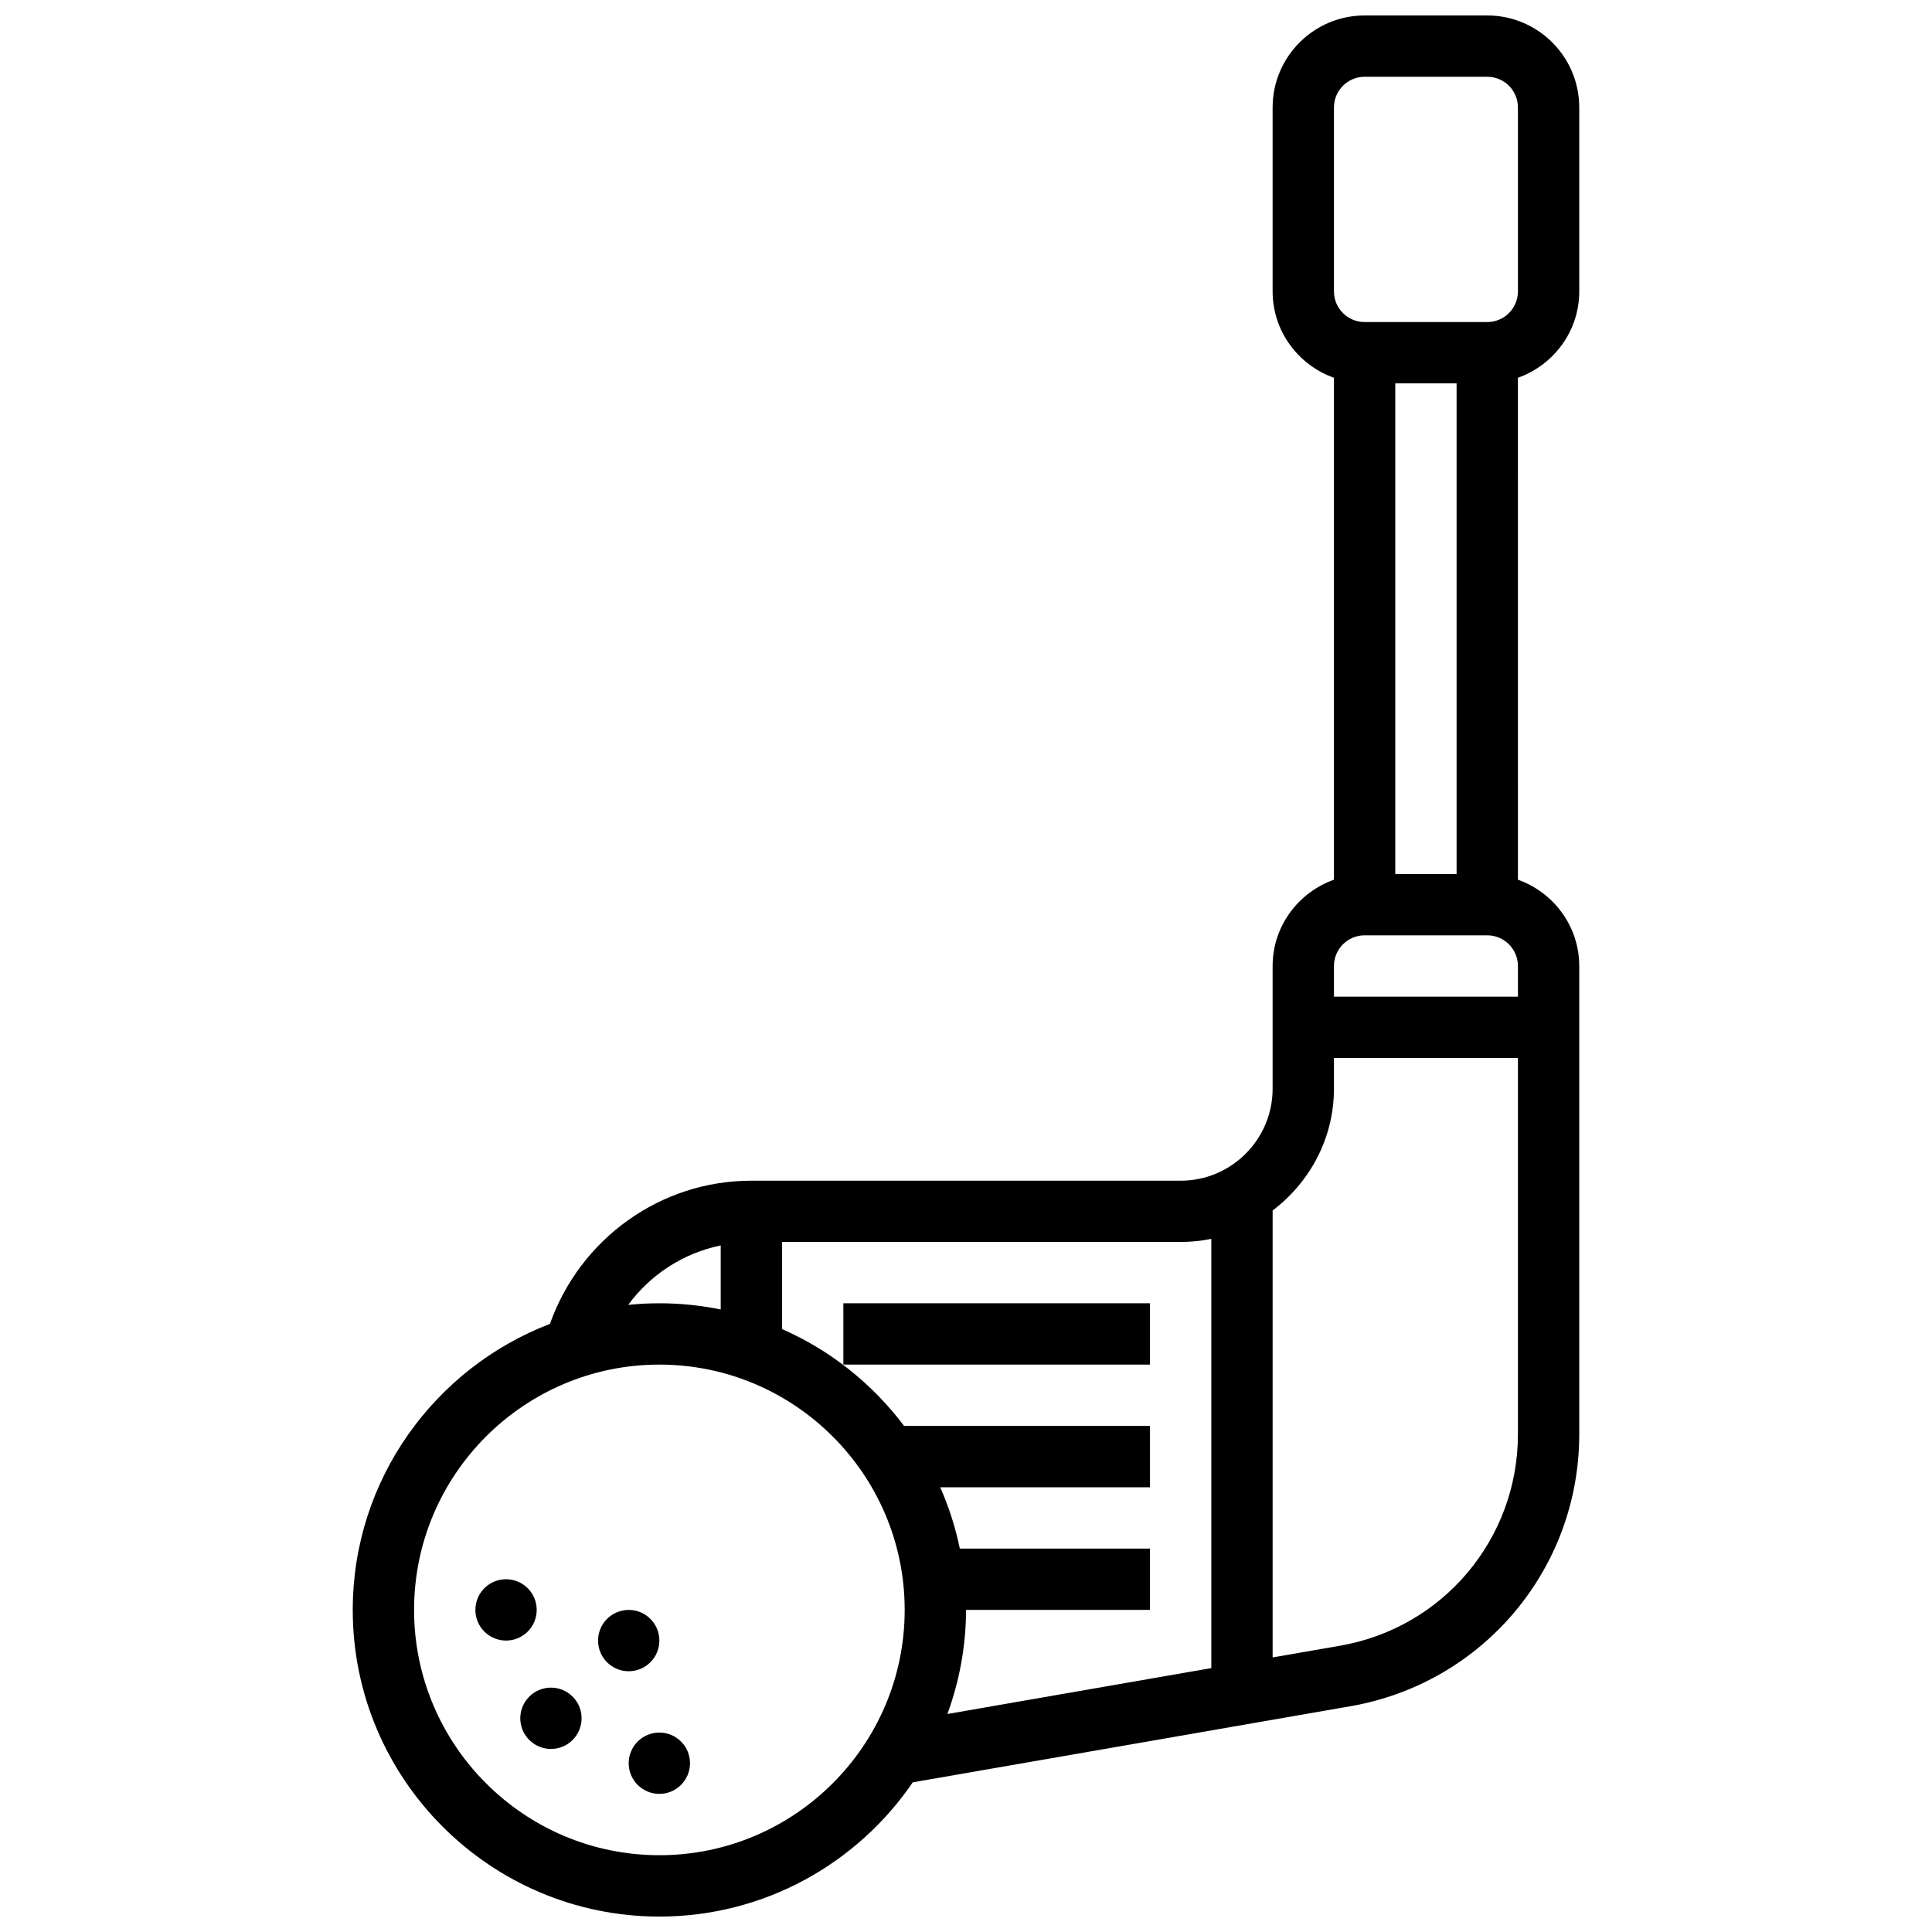 <?xml version="1.0" encoding="UTF-8"?>
<!-- Uploaded to: SVG Repo, www.svgrepo.com, Generator: SVG Repo Mixer Tools -->
<svg width="800px" height="800px" version="1.1" viewBox="144 144 512 512" xmlns="http://www.w3.org/2000/svg">
 <defs>
  <clipPath id="a">
   <path d="m237 148.09h326v503.81h-326z"/>
  </clipPath>
 </defs>
 <path d="m326.86 611.27c0 4.488-3.637 8.125-8.125 8.125s-8.125-3.637-8.125-8.125c0-4.488 3.637-8.125 8.125-8.125s8.125 3.637 8.125 8.125"/>
 <path d="m318.74 578.77c0 4.488-3.637 8.125-8.125 8.125s-8.125-3.637-8.125-8.125 3.637-8.125 8.125-8.125 8.125 3.637 8.125 8.125"/>
 <path d="m286.23 570.64c0 4.488-3.637 8.125-8.125 8.125s-8.125-3.637-8.125-8.125 3.637-8.125 8.125-8.125 8.125 3.637 8.125 8.125"/>
 <path d="m284.26 593.62c-3.176 3.176-3.176 8.32 0 11.488 3.176 3.176 8.32 3.176 11.488 0 3.176-3.176 3.176-8.32 0-11.488-3.168-3.172-8.312-3.172-11.488 0z"/>
 <g clip-path="url(#a)">
  <path d="m562.52 221.23v-48.754c0-13.441-10.938-24.379-24.379-24.379h-32.504c-13.441 0-24.379 10.938-24.379 24.379v48.754c0 10.578 6.816 19.52 16.25 22.883v133.02c-9.434 3.363-16.25 12.301-16.25 22.883v32.504c0 13.441-10.938 24.379-24.379 24.379l-113.76-0.004c-24.168 0-45.406 15.449-53.379 37.949-30.516 11.703-52.258 41.23-52.258 75.809 0 44.805 36.453 81.258 81.258 81.258 27.879 0 52.512-14.121 67.152-35.574l116.02-20.176c35.113-6.113 60.605-36.422 60.605-72.062v-124.09c0-10.578-6.816-19.52-16.25-22.883l-0.004-133.01c9.434-3.363 16.254-12.301 16.254-22.883zm-48.758 154.39v-130.02h16.25v130.02zm-16.25-203.15c0-4.484 3.648-8.125 8.125-8.125h32.504c4.477 0 8.125 3.641 8.125 8.125v48.754c0 4.484-3.648 8.125-8.125 8.125h-32.504c-4.477 0-8.125-3.641-8.125-8.125zm8.125 219.4h32.504c4.477 0 8.125 3.641 8.125 8.125v8.125h-48.754v-8.125c0-4.484 3.648-8.125 8.125-8.125zm-170.64 82.18v16.977c-5.25-1.074-10.688-1.645-16.254-1.645-2.789 0-5.551 0.145-8.266 0.422 5.91-8.051 14.613-13.715 24.52-15.754zm-16.254 161.6c-35.844 0-65.008-29.164-65.008-65.008s29.164-65.008 65.008-65.008 65.008 29.164 65.008 65.008-29.164 65.008-65.008 65.008zm81.262-65.008h48.754v-16.25h-50.398c-1.152-5.656-2.926-11.082-5.191-16.25l55.59-0.004v-16.25h-65.16c-8.371-11.109-19.461-20.023-32.348-25.668l-0.004-23.09h105.64c2.777 0 5.5-0.285 8.125-0.82v113.75l-69.934 12.164c3.133-8.629 4.93-17.891 4.93-27.586zm99.129 9.492-17.871 3.102v-118.45c9.809-7.426 16.25-19.078 16.25-32.293v-8.125h48.754v99.715c0.004 27.727-19.816 51.293-47.133 56.047z"/>
 </g>
 <path d="m367.5 489.38h81.258v16.25h-81.258z"/>
</svg>